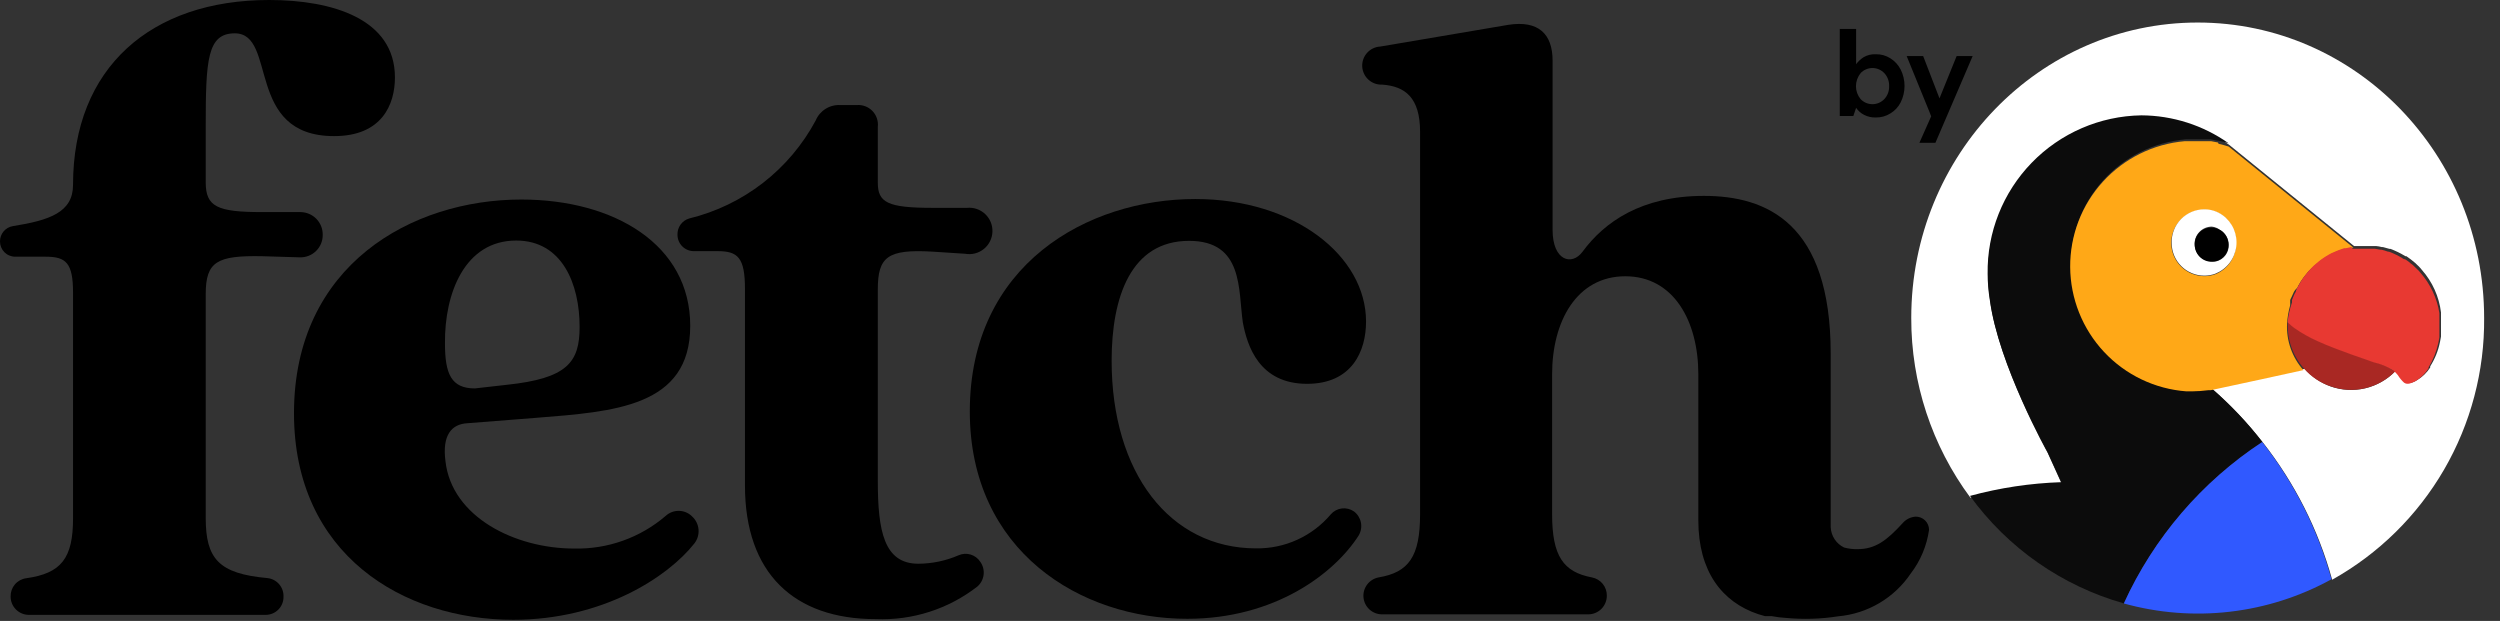 <svg width="153" height="38" viewBox="0 0 153 38" fill="none" xmlns="http://www.w3.org/2000/svg">
<rect x="0" y="0" width="153" height="38" fill="#333333" stroke="none"/>
<path d="M16.38 35.38C13.38 35.11 12.59 34.2 12.59 31.69V18C12.59 16 13.29 15.63 16.04 15.68L18.36 15.75C18.543 15.754 18.725 15.721 18.894 15.653C19.064 15.586 19.219 15.484 19.348 15.355C19.478 15.227 19.581 15.073 19.65 14.904C19.719 14.734 19.753 14.553 19.75 14.37C19.753 14.19 19.72 14.011 19.654 13.844C19.587 13.677 19.488 13.524 19.363 13.395C19.238 13.266 19.088 13.163 18.923 13.092C18.758 13.021 18.58 12.983 18.4 12.98H16.04C13.29 12.98 12.59 12.65 12.59 11.16V7.72C12.59 3.64 12.69 2.04 14.37 2.04C17 2.04 14.96 8.33 20.45 8.33C23.37 8.33 24.17 6.4 24.17 4.74C24.17 1.16 20.35 0 16.47 0C9.25 0 4.47 4.13 4.47 11.31C4.47 13 3.03 13.48 0.78 13.84C0.561 13.878 0.363 13.992 0.22 14.162C0.077 14.332 -0.001 14.548 5.43404e-05 14.77C-0.001 14.892 0.021 15.013 0.067 15.127C0.113 15.24 0.18 15.343 0.265 15.431C0.351 15.518 0.453 15.588 0.565 15.635C0.677 15.683 0.798 15.709 0.92 15.71H2.8C4.04 15.71 4.47 16.09 4.47 17.91V31.72C4.47 34.16 3.76 35.09 1.59 35.39C1.325 35.429 1.083 35.563 0.91 35.767C0.737 35.972 0.645 36.232 0.65 36.5C0.647 36.795 0.761 37.08 0.967 37.291C1.173 37.503 1.455 37.625 1.75 37.63H16.27C16.414 37.629 16.556 37.599 16.689 37.542C16.821 37.486 16.941 37.403 17.041 37.3C17.142 37.197 17.221 37.075 17.274 36.941C17.327 36.807 17.353 36.664 17.35 36.52C17.362 36.243 17.269 35.971 17.089 35.76C16.909 35.548 16.656 35.413 16.38 35.38Z" fill="black"/>
<path d="M42.322 31.571C42.106 31.373 41.825 31.264 41.532 31.264C41.24 31.264 40.958 31.373 40.742 31.571C39.184 32.908 37.185 33.62 35.132 33.571C31.522 33.571 27.642 31.641 27.262 28.221C27.052 26.621 27.642 25.951 28.612 25.901L32.812 25.571C37.562 25.191 42.242 24.911 42.242 19.941C42.242 14.971 37.592 12.211 31.902 12.211C25.212 12.211 17.992 16.211 17.992 25.291C17.992 33.951 24.682 37.931 31.412 37.931C36.852 37.931 40.852 35.341 42.502 33.251C42.688 33.009 42.776 32.707 42.75 32.404C42.724 32.1 42.586 31.817 42.362 31.611L42.322 31.571ZM31.592 14.721C34.402 14.721 35.472 17.371 35.472 20.011C35.472 22.171 34.722 23.161 31.002 23.551L29.062 23.771C27.612 23.771 27.232 22.881 27.232 21.011C27.202 17.951 28.442 14.721 31.592 14.721Z" fill="black"/>
<path d="M58.672 33.98C57.892 34.319 57.052 34.495 56.202 34.5C54.102 34.5 53.722 32.5 53.722 29.43V17.72C53.722 15.72 54.312 15.24 57.062 15.4L59.062 15.53C59.261 15.566 59.467 15.56 59.664 15.511C59.861 15.461 60.045 15.37 60.204 15.243C60.363 15.117 60.492 14.957 60.584 14.777C60.676 14.595 60.728 14.397 60.737 14.194C60.746 13.991 60.711 13.788 60.635 13.6C60.558 13.412 60.443 13.242 60.295 13.102C60.148 12.963 59.972 12.856 59.78 12.79C59.588 12.724 59.384 12.7 59.182 12.72H57.062C54.312 12.72 53.722 12.39 53.722 11.18V7.76C53.742 7.584 53.722 7.406 53.665 7.238C53.608 7.07 53.514 6.917 53.391 6.79C53.267 6.663 53.117 6.565 52.952 6.503C52.786 6.44 52.608 6.415 52.432 6.43H51.432C51.114 6.411 50.798 6.491 50.527 6.66C50.257 6.828 50.045 7.076 49.922 7.37C49.126 8.858 48.025 10.161 46.692 11.195C45.358 12.229 43.821 12.97 42.182 13.37C41.967 13.432 41.78 13.564 41.649 13.746C41.519 13.927 41.453 14.147 41.462 14.37C41.462 14.635 41.567 14.889 41.755 15.077C41.942 15.264 42.197 15.37 42.462 15.37H43.912C45.152 15.37 45.592 15.75 45.592 17.69V29.72C45.592 35.08 48.592 37.89 53.592 37.89C55.84 37.982 58.047 37.273 59.822 35.89C60.033 35.704 60.167 35.447 60.198 35.168C60.23 34.888 60.156 34.608 59.992 34.38C59.854 34.168 59.646 34.012 59.405 33.939C59.163 33.865 58.904 33.88 58.672 33.98Z" fill="black"/>
<path d="M81.442 31.48C80.881 32.143 80.18 32.673 79.39 33.033C78.6 33.393 77.74 33.572 76.872 33.56C71.592 33.56 68.032 28.93 68.032 22.08C68.032 18.17 69.212 14.74 72.772 14.74C76.112 14.74 75.772 17.74 76.062 19.74C76.332 21.17 77.062 23.49 79.992 23.49C82.742 23.49 83.602 21.49 83.602 19.68C83.602 15.68 79.242 12.18 73.152 12.18C66.572 12.18 59.352 16.18 59.352 25.18C59.352 33.74 66.142 37.88 72.662 37.87C78.022 37.87 81.662 35.1 83.152 32.77C83.293 32.532 83.342 32.251 83.289 31.979C83.235 31.708 83.083 31.466 82.862 31.3C82.644 31.149 82.379 31.084 82.117 31.117C81.855 31.151 81.614 31.28 81.442 31.48Z" fill="black"/>
<path d="M117.238 31.618C116.939 31.638 116.659 31.775 116.458 31.998C115.458 33.098 114.758 33.608 113.678 33.608C113.402 33.614 113.126 33.58 112.858 33.508C112.621 33.394 112.419 33.218 112.275 32.997C112.131 32.777 112.049 32.522 112.038 32.258C112.034 32.162 112.034 32.065 112.038 31.968V21.638C112.038 13.638 108.108 11.988 104.278 11.988C100.448 11.988 98.189 13.588 96.849 15.408C96.198 16.288 95.019 15.958 95.019 14.078V3.718C95.019 2.068 94.148 1.238 92.319 1.518L84.478 2.848C84.169 2.863 83.879 3 83.671 3.229C83.463 3.457 83.354 3.759 83.368 4.068C83.383 4.377 83.52 4.668 83.749 4.876C83.977 5.084 84.279 5.193 84.588 5.178C85.989 5.278 86.909 5.968 86.909 8.068V31.468C86.909 34.058 86.219 35.028 84.368 35.338C84.091 35.391 83.842 35.545 83.672 35.771C83.501 35.996 83.42 36.277 83.445 36.559C83.47 36.841 83.599 37.103 83.806 37.295C84.014 37.487 84.286 37.595 84.569 37.598H97.219C97.517 37.593 97.802 37.471 98.012 37.258C98.221 37.044 98.338 36.757 98.338 36.458C98.343 36.194 98.254 35.937 98.088 35.732C97.921 35.527 97.688 35.388 97.428 35.338C95.678 35.008 94.989 34.038 94.989 31.468V22.908C94.989 19.658 96.499 16.908 99.469 16.908C102.438 16.908 103.938 19.668 103.938 22.908V31.848C103.938 34.968 105.388 36.848 107.608 37.588L108.018 37.708H108.078H108.278H108.428C108.722 37.765 109.02 37.802 109.318 37.818C110.379 37.916 111.447 37.883 112.498 37.718C113.387 37.639 114.246 37.363 115.014 36.91C115.782 36.456 116.44 35.838 116.938 35.098C117.535 34.319 117.92 33.4 118.058 32.428C118.058 32.321 118.037 32.215 117.996 32.116C117.955 32.017 117.894 31.927 117.818 31.852C117.741 31.777 117.651 31.717 117.552 31.677C117.452 31.637 117.346 31.617 117.238 31.618Z" fill="black"/>
<path d="M113.594 6.6C113.717 6.783 113.886 6.931 114.084 7.03C114.303 7.142 114.547 7.197 114.794 7.19C115.112 7.198 115.425 7.111 115.694 6.94C115.964 6.777 116.183 6.541 116.324 6.26C116.478 5.949 116.558 5.606 116.558 5.26C116.558 4.913 116.478 4.57 116.324 4.26C116.18 3.977 115.962 3.738 115.694 3.57C115.425 3.399 115.112 3.311 114.794 3.32C114.535 3.307 114.278 3.37 114.054 3.5C113.876 3.614 113.72 3.759 113.594 3.93V1.77H112.594V7.1H113.424L113.594 6.6ZM113.864 4.48C113.957 4.38 114.07 4.3 114.196 4.246C114.321 4.191 114.457 4.163 114.594 4.163C114.731 4.163 114.866 4.191 114.992 4.246C115.117 4.3 115.23 4.38 115.324 4.48C115.423 4.587 115.499 4.713 115.549 4.85C115.599 4.988 115.621 5.134 115.614 5.28C115.619 5.422 115.597 5.565 115.547 5.699C115.497 5.832 115.421 5.955 115.324 6.06C115.23 6.159 115.117 6.239 114.992 6.294C114.866 6.348 114.731 6.376 114.594 6.376C114.457 6.376 114.321 6.348 114.196 6.294C114.07 6.239 113.957 6.159 113.864 6.06C113.683 5.838 113.584 5.561 113.584 5.275C113.584 4.988 113.683 4.711 113.864 4.49V4.48Z" fill="black"/>
<path d="M119.747 3.43L118.697 6.02L117.697 3.43H116.688L118.087 6.86L118.188 7.12L117.467 8.74H118.447L120.727 3.43H119.747Z" fill="black"/>
<path d="M152.029 19.459C152.029 9.459 144.179 1.379 134.499 1.379C124.819 1.379 116.969 9.469 116.969 19.459C116.959 23.42 118.229 27.278 120.589 30.459C122.413 29.963 124.289 29.681 126.179 29.619L125.319 27.719C125.319 27.719 122.319 22.349 121.799 18.419C121.715 17.9 121.671 17.375 121.669 16.849C121.631 14.315 122.602 11.87 124.366 10.051C126.131 8.232 128.545 7.188 131.079 7.149C132.992 7.158 134.856 7.755 136.419 8.859L144.069 15.059H144.329H145.019H145.269H145.419C145.534 15.068 145.648 15.088 145.759 15.119H145.829L146.229 15.229H146.289C146.609 15.348 146.918 15.499 147.209 15.679H147.269L147.519 15.859L147.609 15.929L147.829 16.109L147.929 16.209C147.997 16.267 148.061 16.331 148.119 16.399L148.219 16.519C148.863 17.247 149.271 18.154 149.389 19.119C149.389 19.119 149.389 19.369 149.389 19.499C149.394 19.545 149.394 19.592 149.389 19.639C149.389 19.719 149.389 19.799 149.389 19.889V19.999C149.389 20.099 149.389 20.209 149.389 20.319V20.369V20.599L149.329 20.919C149.224 21.452 149.02 21.96 148.729 22.419V22.489C148.524 22.809 148.247 23.076 147.919 23.269C147.709 23.389 147.459 23.519 147.229 23.369C147.086 23.23 146.958 23.076 146.849 22.909C146.768 22.838 146.681 22.775 146.589 22.719C146.091 23.233 145.457 23.595 144.761 23.762C144.065 23.928 143.335 23.893 142.659 23.659C142.038 23.438 141.484 23.063 141.049 22.569C140.589 22.669 136.269 23.619 135.379 23.789C136.518 24.784 137.56 25.885 138.489 27.079C140.445 29.57 141.887 32.425 142.729 35.479C145.574 33.889 147.939 31.562 149.575 28.744C151.211 25.925 152.059 22.718 152.029 19.459Z" fill="white"/>
<path d="M129.982 36.929C131.818 32.903 134.754 29.478 138.452 27.049C137.529 25.854 136.487 24.755 135.342 23.769H135.192C134.861 23.817 134.527 23.84 134.192 23.839H133.853C131.928 23.696 130.127 22.834 128.809 21.424C127.491 20.014 126.752 18.16 126.74 16.23C126.727 14.3 127.442 12.436 128.741 11.009C130.041 9.582 131.83 8.696 133.753 8.529H134.592H134.783H135.143H135.292L135.702 8.609H135.783C135.988 8.651 136.192 8.705 136.393 8.769C134.83 7.665 132.966 7.068 131.052 7.059C128.519 7.098 126.104 8.142 124.34 9.961C122.575 11.78 121.605 14.225 121.643 16.759C121.645 17.285 121.688 17.809 121.772 18.329C122.292 22.259 125.292 27.629 125.292 27.629L126.152 29.509C124.263 29.571 122.387 29.853 120.562 30.349C122.874 33.538 126.192 35.856 129.982 36.929Z" fill="#0C0C0C"/>
<path d="M135.738 8.721L135.318 8.641H135.168H134.808H134.618H133.708C131.785 8.808 129.996 9.694 128.697 11.121C127.397 12.548 126.683 14.412 126.695 16.342C126.708 18.272 127.447 20.126 128.765 21.536C130.083 22.946 131.883 23.808 133.808 23.951H134.148C134.483 23.948 134.817 23.924 135.148 23.881H135.298C136.188 23.701 140.508 22.751 140.968 22.651C140.275 21.868 139.916 20.845 139.968 19.801C139.992 19.422 140.056 19.046 140.158 18.681C140.152 18.634 140.152 18.587 140.158 18.541C140.158 18.481 140.158 18.431 140.158 18.381C140.158 18.331 140.208 18.261 140.238 18.191C140.271 18.109 140.307 18.029 140.348 17.951C140.398 17.822 140.481 17.708 140.588 17.621C140.629 17.531 140.676 17.444 140.728 17.361L140.798 17.241L140.978 16.981L141.048 16.891L141.258 16.631L141.318 16.571C141.4 16.479 141.491 16.395 141.588 16.321L141.658 16.251L141.918 16.031C142.153 15.848 142.404 15.687 142.668 15.551C142.797 15.48 142.93 15.42 143.068 15.371L143.438 15.241H143.548L143.868 15.161H144.038L136.398 8.971C136.195 8.903 135.988 8.847 135.778 8.801L135.738 8.721ZM136.838 14.881C136.847 15.287 136.733 15.686 136.51 16.026C136.286 16.365 135.965 16.628 135.588 16.781C135.371 16.862 135.14 16.902 134.908 16.901C134.37 16.901 133.853 16.687 133.473 16.306C133.092 15.925 132.878 15.409 132.878 14.871C132.878 14.332 133.092 13.816 133.473 13.435C133.853 13.055 134.37 12.841 134.908 12.841C135.313 12.839 135.709 12.965 136.038 13.201C136.293 13.397 136.499 13.65 136.637 13.94C136.776 14.23 136.845 14.549 136.838 14.871V14.881Z" fill="#FFA817"/>
<path d="M132.907 14.869C132.907 15.399 133.118 15.908 133.493 16.283C133.868 16.658 134.377 16.869 134.907 16.869C135.136 16.869 135.363 16.829 135.577 16.749C135.92 16.612 136.219 16.387 136.445 16.095C136.67 15.804 136.813 15.457 136.859 15.091C136.905 14.726 136.852 14.354 136.706 14.016C136.56 13.678 136.325 13.385 136.027 13.169C135.701 12.934 135.309 12.808 134.907 12.809C134.639 12.809 134.374 12.862 134.128 12.966C133.881 13.071 133.658 13.223 133.471 13.415C133.285 13.608 133.139 13.835 133.042 14.085C132.945 14.334 132.899 14.601 132.907 14.869ZM135.907 14.089C136.058 14.185 136.182 14.318 136.268 14.475C136.354 14.633 136.398 14.809 136.397 14.989C136.405 15.214 136.336 15.436 136.202 15.618C136.067 15.799 135.875 15.93 135.657 15.989C135.561 16.004 135.463 16.004 135.367 15.989C135.086 15.989 134.816 15.877 134.618 15.678C134.419 15.479 134.307 15.21 134.307 14.929C134.307 14.648 134.419 14.378 134.618 14.179C134.816 13.98 135.086 13.869 135.367 13.869C135.558 13.89 135.739 13.967 135.887 14.089H135.907Z" fill="white"/>
<path d="M134.322 14.99C134.322 15.263 134.431 15.525 134.624 15.719C134.817 15.912 135.079 16.02 135.352 16.02C135.625 16.02 135.887 15.912 136.08 15.719C136.274 15.525 136.382 15.263 136.382 14.99C136.383 14.811 136.339 14.634 136.253 14.477C136.167 14.32 136.043 14.187 135.892 14.09C135.731 13.986 135.544 13.931 135.352 13.93C135.213 13.926 135.075 13.95 134.946 14.002C134.817 14.055 134.7 14.133 134.603 14.233C134.506 14.333 134.431 14.451 134.383 14.582C134.334 14.712 134.314 14.851 134.322 14.99Z" fill="black"/>
<path d="M145.283 22.139L143.863 21.639C143.193 21.399 142.513 21.149 141.863 20.849C141.36 20.632 140.881 20.364 140.433 20.049C140.313 19.963 140.199 19.87 140.093 19.769L140.013 19.719C139.961 20.763 140.32 21.786 141.013 22.569C141.439 23.053 141.983 23.418 142.593 23.629C143.276 23.879 144.018 23.927 144.727 23.765C145.437 23.604 146.085 23.24 146.593 22.719H146.533C146.154 22.452 145.731 22.256 145.283 22.139Z" fill="#A92823"/>
<path d="M143.89 15.121L143.57 15.191H143.46L143.09 15.321L142.69 15.491C142.426 15.627 142.175 15.788 141.94 15.971L141.68 16.191L141.61 16.251C141.522 16.333 141.438 16.42 141.36 16.511L141.3 16.571L141.09 16.831L141.02 16.921L140.84 17.181L140.77 17.301L140.59 17.621L140.52 17.771C140.52 17.861 140.44 17.941 140.41 18.021C140.38 18.101 140.36 18.151 140.33 18.211L140.27 18.361C140.275 18.411 140.275 18.461 140.27 18.511C140.134 18.903 140.044 19.309 140 19.721C140.024 19.75 140.051 19.777 140.08 19.801C140.187 19.902 140.3 19.996 140.42 20.081C140.866 20.394 141.342 20.662 141.84 20.881C142.5 21.181 143.17 21.431 143.84 21.671L145.26 22.171C145.693 22.27 146.106 22.442 146.48 22.681C146.58 22.764 146.67 22.858 146.75 22.961C146.854 23.132 146.982 23.286 147.13 23.421C147.36 23.581 147.61 23.421 147.82 23.331C148.148 23.135 148.426 22.864 148.63 22.541C148.627 22.521 148.627 22.501 148.63 22.481C148.911 22.014 149.114 21.504 149.23 20.971L149.29 20.651V20.431V20.371C149.29 20.271 149.29 20.161 149.29 20.051V19.921C149.29 19.841 149.29 19.761 149.29 19.681C149.295 19.631 149.295 19.581 149.29 19.531C149.29 19.401 149.29 19.281 149.29 19.161C149.146 18.244 148.743 17.388 148.13 16.691L148.03 16.571L147.84 16.391L147.74 16.291C147.674 16.223 147.6 16.163 147.52 16.111L147.43 16.031C147.351 15.969 147.267 15.912 147.18 15.861H147.12C146.831 15.674 146.523 15.52 146.2 15.401H146.14C146.01 15.351 145.876 15.31 145.74 15.281H145.67L145.33 15.221H145.18H144.93H144.24H143.98L143.89 15.121Z" fill="#E83932"/>
<path d="M138.447 27.051C134.748 29.48 131.812 32.905 129.977 36.931C134.244 38.118 138.806 37.587 142.687 35.451C141.844 32.397 140.403 29.542 138.447 27.051Z" fill="#3059FF"/>
</svg>
